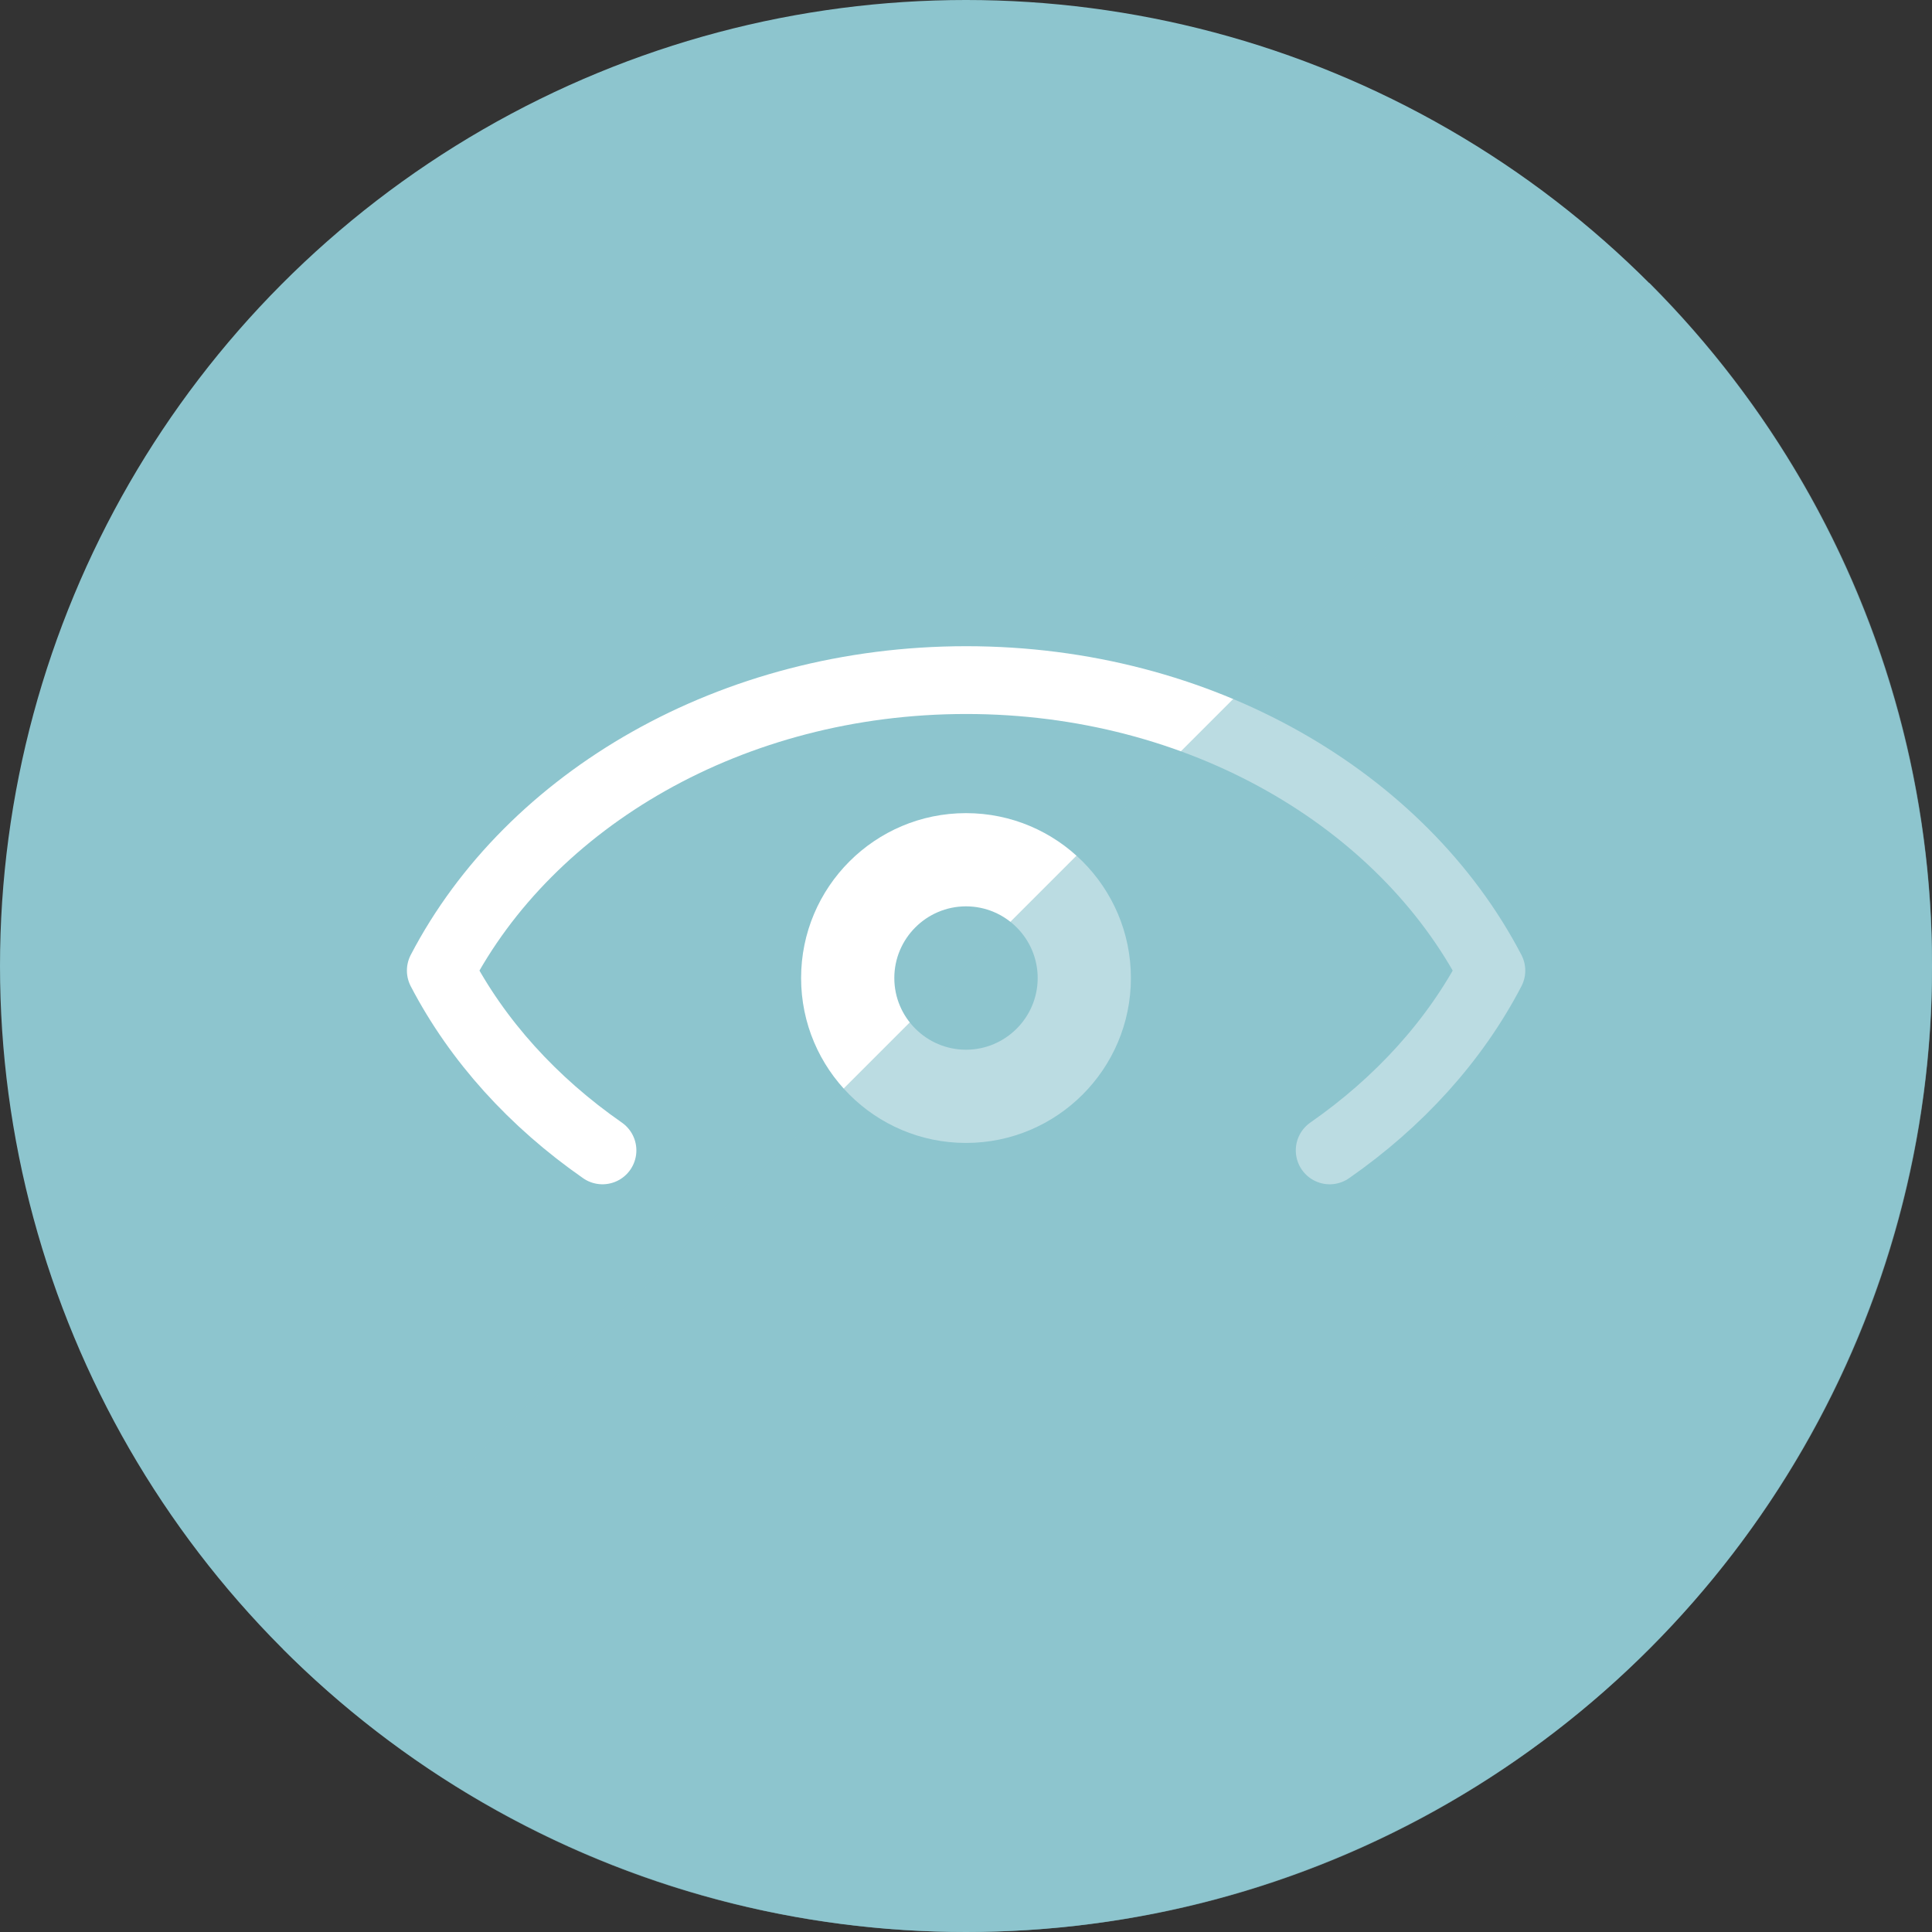 <?xml version="1.0" encoding="UTF-8"?>
<svg xmlns="http://www.w3.org/2000/svg" viewBox="0 0 114 114">
  <rect x="0" y="0" width="114" height="114" fill="#333333" stroke="none"/>
  <defs>
    <style>
      .cls-1 {
        fill: #8dc5ce;
      }

      .cls-1, .cls-2, .cls-3 {
        stroke-width: 0px;
      }

      .cls-4 {
        fill: none;
        stroke: #fff;
        stroke-linecap: round;
        stroke-linejoin: round;
        stroke-width: 4px;
      }

      .cls-2 {
        fill: #8dc5ce;
      }

      .cls-5 {
        isolation: isolate;
      }

      .cls-3 {
        fill: #fff;
      }

      .cls-6 {
        mix-blend-mode: multiply;
        opacity: .6;
      }
    </style>
  </defs>
  <g class="cls-5">
    <g id="_レイヤー_2" data-name="レイヤー 2">
      <g id="_デザイン" data-name="デザイン">
        <g id="tm_2">
          <circle class="cls-2" cx="57" cy="57" r="57"/>
          <g>
            <path class="cls-3" d="M57,53.48c2.33,0,4.23,1.9,4.23,4.23s-1.9,4.23-4.23,4.23-4.23-1.9-4.23-4.23,1.9-4.23,4.23-4.23M57,47.98c-5.37,0-9.73,4.36-9.73,9.73s4.36,9.73,9.73,9.73,9.73-4.36,9.73-9.73-4.36-9.73-9.73-9.73h0Z"/>
            <path class="cls-4" d="M78.46,67.88c4.08-2.84,7.38-6.46,9.54-10.61-5.26-10.09-17.15-17.14-30.99-17.14s-25.74,7.05-31,17.14c2.16,4.15,5.46,7.77,9.54,10.61"/>
          </g>
          <g class="cls-6">
            <path class="cls-1" d="M97.31,16.7L16.7,97.31c10.31,10.32,24.56,16.69,40.31,16.69,31.48,0,57-25.52,57-57,0-15.74-6.38-29.99-16.69-40.31Z"/>
          </g>
        </g>
      </g>
    </g>
  </g>
</svg>
